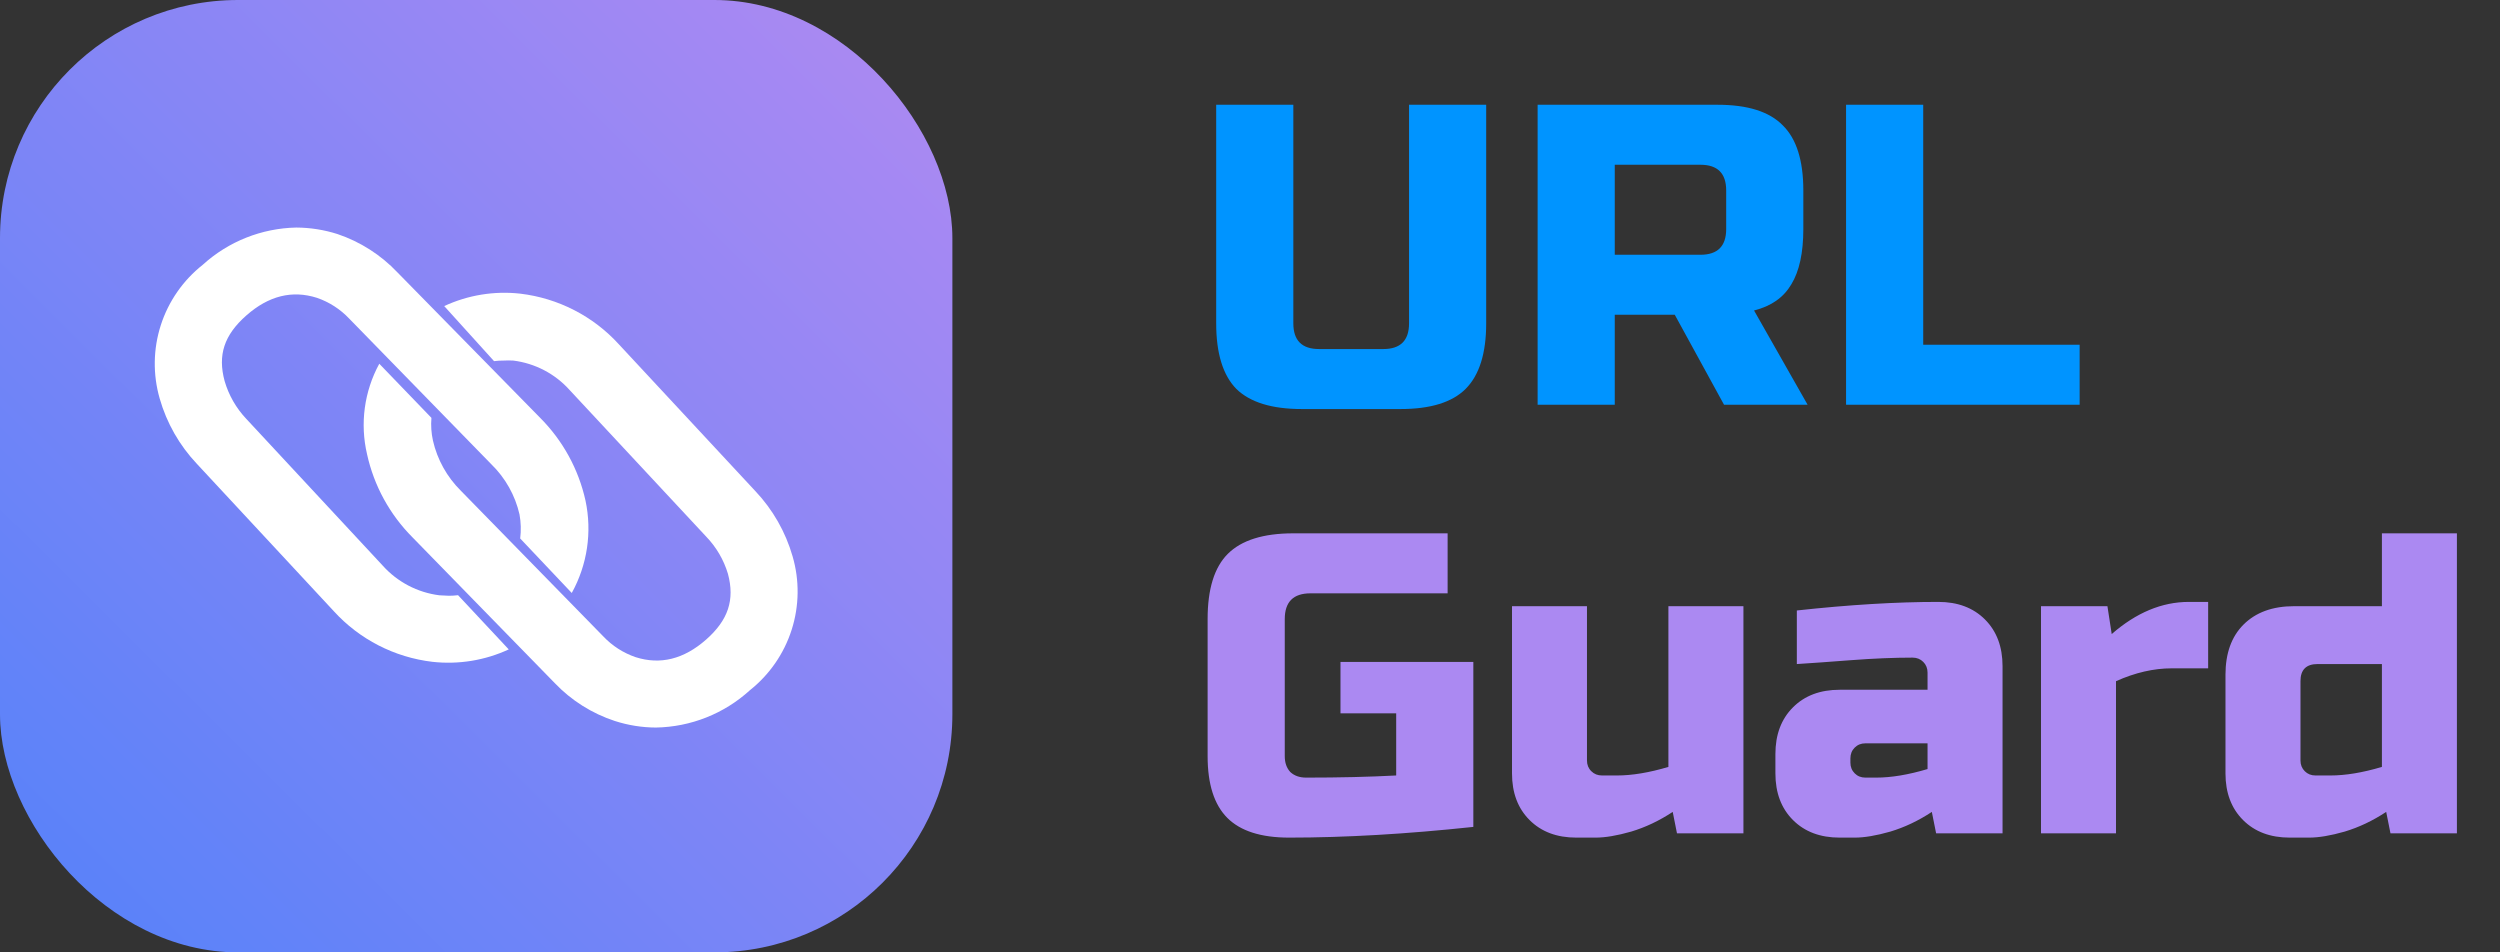 <svg width="105" height="40" viewBox="0 0 105 40" fill="none" xmlns="http://www.w3.org/2000/svg">
<rect x="0" y="0" width="105" height="40" fill="#333333" stroke="none"/>
<rect width="40" height="40" rx="10" fill="url(#paint0_linear_2380_74)"/>
<path d="M18.12 17.55C18.093 17.871 18.115 18.193 18.184 18.506C18.367 19.304 18.773 20.034 19.356 20.611L25.339 26.729C25.713 27.125 26.179 27.424 26.696 27.601C27.73 27.93 28.716 27.689 29.653 26.866C30.59 26.042 30.865 25.191 30.574 24.102C30.399 23.516 30.086 22.98 29.661 22.539L23.929 16.386C23.316 15.7 22.473 15.259 21.557 15.144C21.423 15.136 21.288 15.136 21.153 15.144C21.018 15.143 20.883 15.151 20.75 15.168L18.657 12.855C19.652 12.393 20.756 12.212 21.848 12.333C23.443 12.522 24.915 13.278 25.993 14.462L31.729 20.631C32.461 21.407 32.995 22.345 33.289 23.367C33.583 24.375 33.57 25.448 33.25 26.449C32.931 27.45 32.32 28.335 31.495 28.99C30.416 29.975 29.012 30.532 27.548 30.557C26.961 30.555 26.378 30.461 25.819 30.28C24.862 29.965 23.997 29.42 23.303 28.693L17.328 22.572C16.37 21.612 15.707 20.401 15.417 19.081C15.114 17.793 15.297 16.44 15.93 15.277L18.12 17.55Z" fill="white"/>
<path d="M21.848 22.616C21.889 22.28 21.88 21.94 21.82 21.608C21.637 20.806 21.226 20.074 20.636 19.499L14.666 13.381C14.292 12.986 13.828 12.686 13.312 12.509C12.278 12.18 11.292 12.417 10.351 13.245C9.41 14.072 9.139 14.915 9.434 16.004C9.606 16.597 9.918 17.141 10.343 17.591L16.079 23.761C16.694 24.445 17.536 24.886 18.451 25.002C18.584 25.002 18.713 25.022 18.855 25.022C18.983 25.022 19.111 25.014 19.238 24.998L21.367 27.275C20.368 27.738 19.26 27.918 18.164 27.797C16.569 27.609 15.097 26.853 14.019 25.669L8.267 19.479C7.534 18.703 6.999 17.763 6.707 16.739C6.416 15.729 6.432 14.656 6.754 13.656C7.076 12.656 7.69 11.773 8.517 11.12C9.592 10.142 10.988 9.587 12.444 9.557C13.031 9.56 13.614 9.652 14.173 9.83C15.131 10.153 15.995 10.705 16.689 11.437L22.676 17.538C23.635 18.496 24.299 19.706 24.591 21.025C24.873 22.346 24.668 23.723 24.014 24.905L21.848 22.616Z" fill="white"/>
<path d="M59.18 4.4H62.42V13.58C62.42 14.84 62.132 15.758 61.556 16.334C60.992 16.898 60.08 17.18 58.82 17.18H54.68C53.42 17.18 52.502 16.898 51.926 16.334C51.362 15.758 51.08 14.84 51.08 13.58V4.4H54.32V13.58C54.32 14.3 54.68 14.66 55.4 14.66H58.1C58.82 14.66 59.18 14.3 59.18 13.58V4.4ZM64.58 4.4H72.14C73.4 4.4 74.312 4.688 74.876 5.264C75.452 5.828 75.74 6.74 75.74 8V9.62C75.74 10.616 75.572 11.39 75.236 11.942C74.912 12.494 74.39 12.86 73.67 13.04L75.92 17H72.41L70.34 13.22H67.82V17H64.58V4.4ZM72.5 8C72.5 7.28 72.14 6.92 71.42 6.92H67.82V10.7H71.42C72.14 10.7 72.5 10.34 72.5 9.62V8ZM80.775 14.48H87.345V17H77.535V4.4H80.775V14.48Z" fill="#0094FF"/>
<path d="M61.88 34.73C59.072 35.03 56.492 35.18 54.14 35.18C52.964 35.18 52.1 34.904 51.548 34.352C50.996 33.8 50.72 32.936 50.72 31.76V26C50.72 24.74 51.002 23.828 51.566 23.264C52.142 22.688 53.06 22.4 54.32 22.4H60.8V24.92H55.04C54.32 24.92 53.96 25.28 53.96 26V31.76C53.96 32.036 54.038 32.258 54.194 32.426C54.362 32.582 54.584 32.66 54.86 32.66C56.24 32.66 57.5 32.63 58.64 32.57V29.96H56.3V27.8H61.88V34.73ZM67.913 32.57C68.549 32.57 69.269 32.45 70.073 32.21V25.46H73.224V35H70.433L70.254 34.1C69.689 34.472 69.108 34.748 68.507 34.928C67.919 35.096 67.421 35.18 67.013 35.18H66.204C65.388 35.18 64.734 34.934 64.242 34.442C63.749 33.95 63.504 33.296 63.504 32.48V25.46H66.653V31.94C66.653 32.12 66.713 32.27 66.834 32.39C66.954 32.51 67.103 32.57 67.284 32.57H67.913ZM78.797 32.66C79.433 32.66 80.153 32.54 80.957 32.3V31.22H78.347C78.167 31.22 78.017 31.28 77.897 31.4C77.777 31.52 77.717 31.67 77.717 31.85V32.03C77.717 32.21 77.777 32.36 77.897 32.48C78.017 32.6 78.167 32.66 78.347 32.66H78.797ZM75.467 25.64C77.663 25.4 79.643 25.28 81.407 25.28C82.223 25.28 82.877 25.526 83.369 26.018C83.861 26.51 84.107 27.164 84.107 27.98V35H81.317L81.137 34.1C80.573 34.472 79.991 34.748 79.391 34.928C78.803 35.096 78.305 35.18 77.897 35.18H77.267C76.451 35.18 75.797 34.934 75.305 34.442C74.813 33.95 74.567 33.296 74.567 32.48V31.67C74.567 30.854 74.813 30.2 75.305 29.708C75.797 29.216 76.451 28.97 77.267 28.97H80.957V28.25C80.957 28.07 80.897 27.92 80.777 27.8C80.657 27.68 80.507 27.62 80.327 27.62C79.547 27.62 78.683 27.656 77.735 27.728C76.799 27.8 76.043 27.854 75.467 27.89V25.64ZM91.212 28.07C90.456 28.07 89.676 28.25 88.872 28.61V35H85.722V25.46H88.512L88.692 26.63C89.724 25.73 90.804 25.28 91.932 25.28H92.742V28.07H91.212ZM100.4 35L100.22 34.1C99.656 34.472 99.074 34.748 98.474 34.928C97.886 35.096 97.388 35.18 96.98 35.18H96.17C95.354 35.18 94.7 34.934 94.208 34.442C93.716 33.95 93.47 33.296 93.47 32.48V28.34C93.47 27.44 93.722 26.738 94.226 26.234C94.742 25.718 95.45 25.46 96.35 25.46H100.04V22.4H103.19V35H100.4ZM97.88 32.57C98.516 32.57 99.236 32.45 100.04 32.21V27.89H97.34C96.86 27.89 96.62 28.13 96.62 28.61V31.94C96.62 32.12 96.68 32.27 96.8 32.39C96.92 32.51 97.07 32.57 97.25 32.57H97.88Z" fill="#AB89F2"/>
<defs>
<linearGradient id="paint0_linear_2380_74" x1="37.951" y1="2.183" x2="-18.954" y2="59.461" gradientUnits="userSpaceOnUse">
<stop stop-color="#AB89F2"/>
<stop offset="1" stop-color="#287EFE"/>
</linearGradient>
</defs>
</svg>
